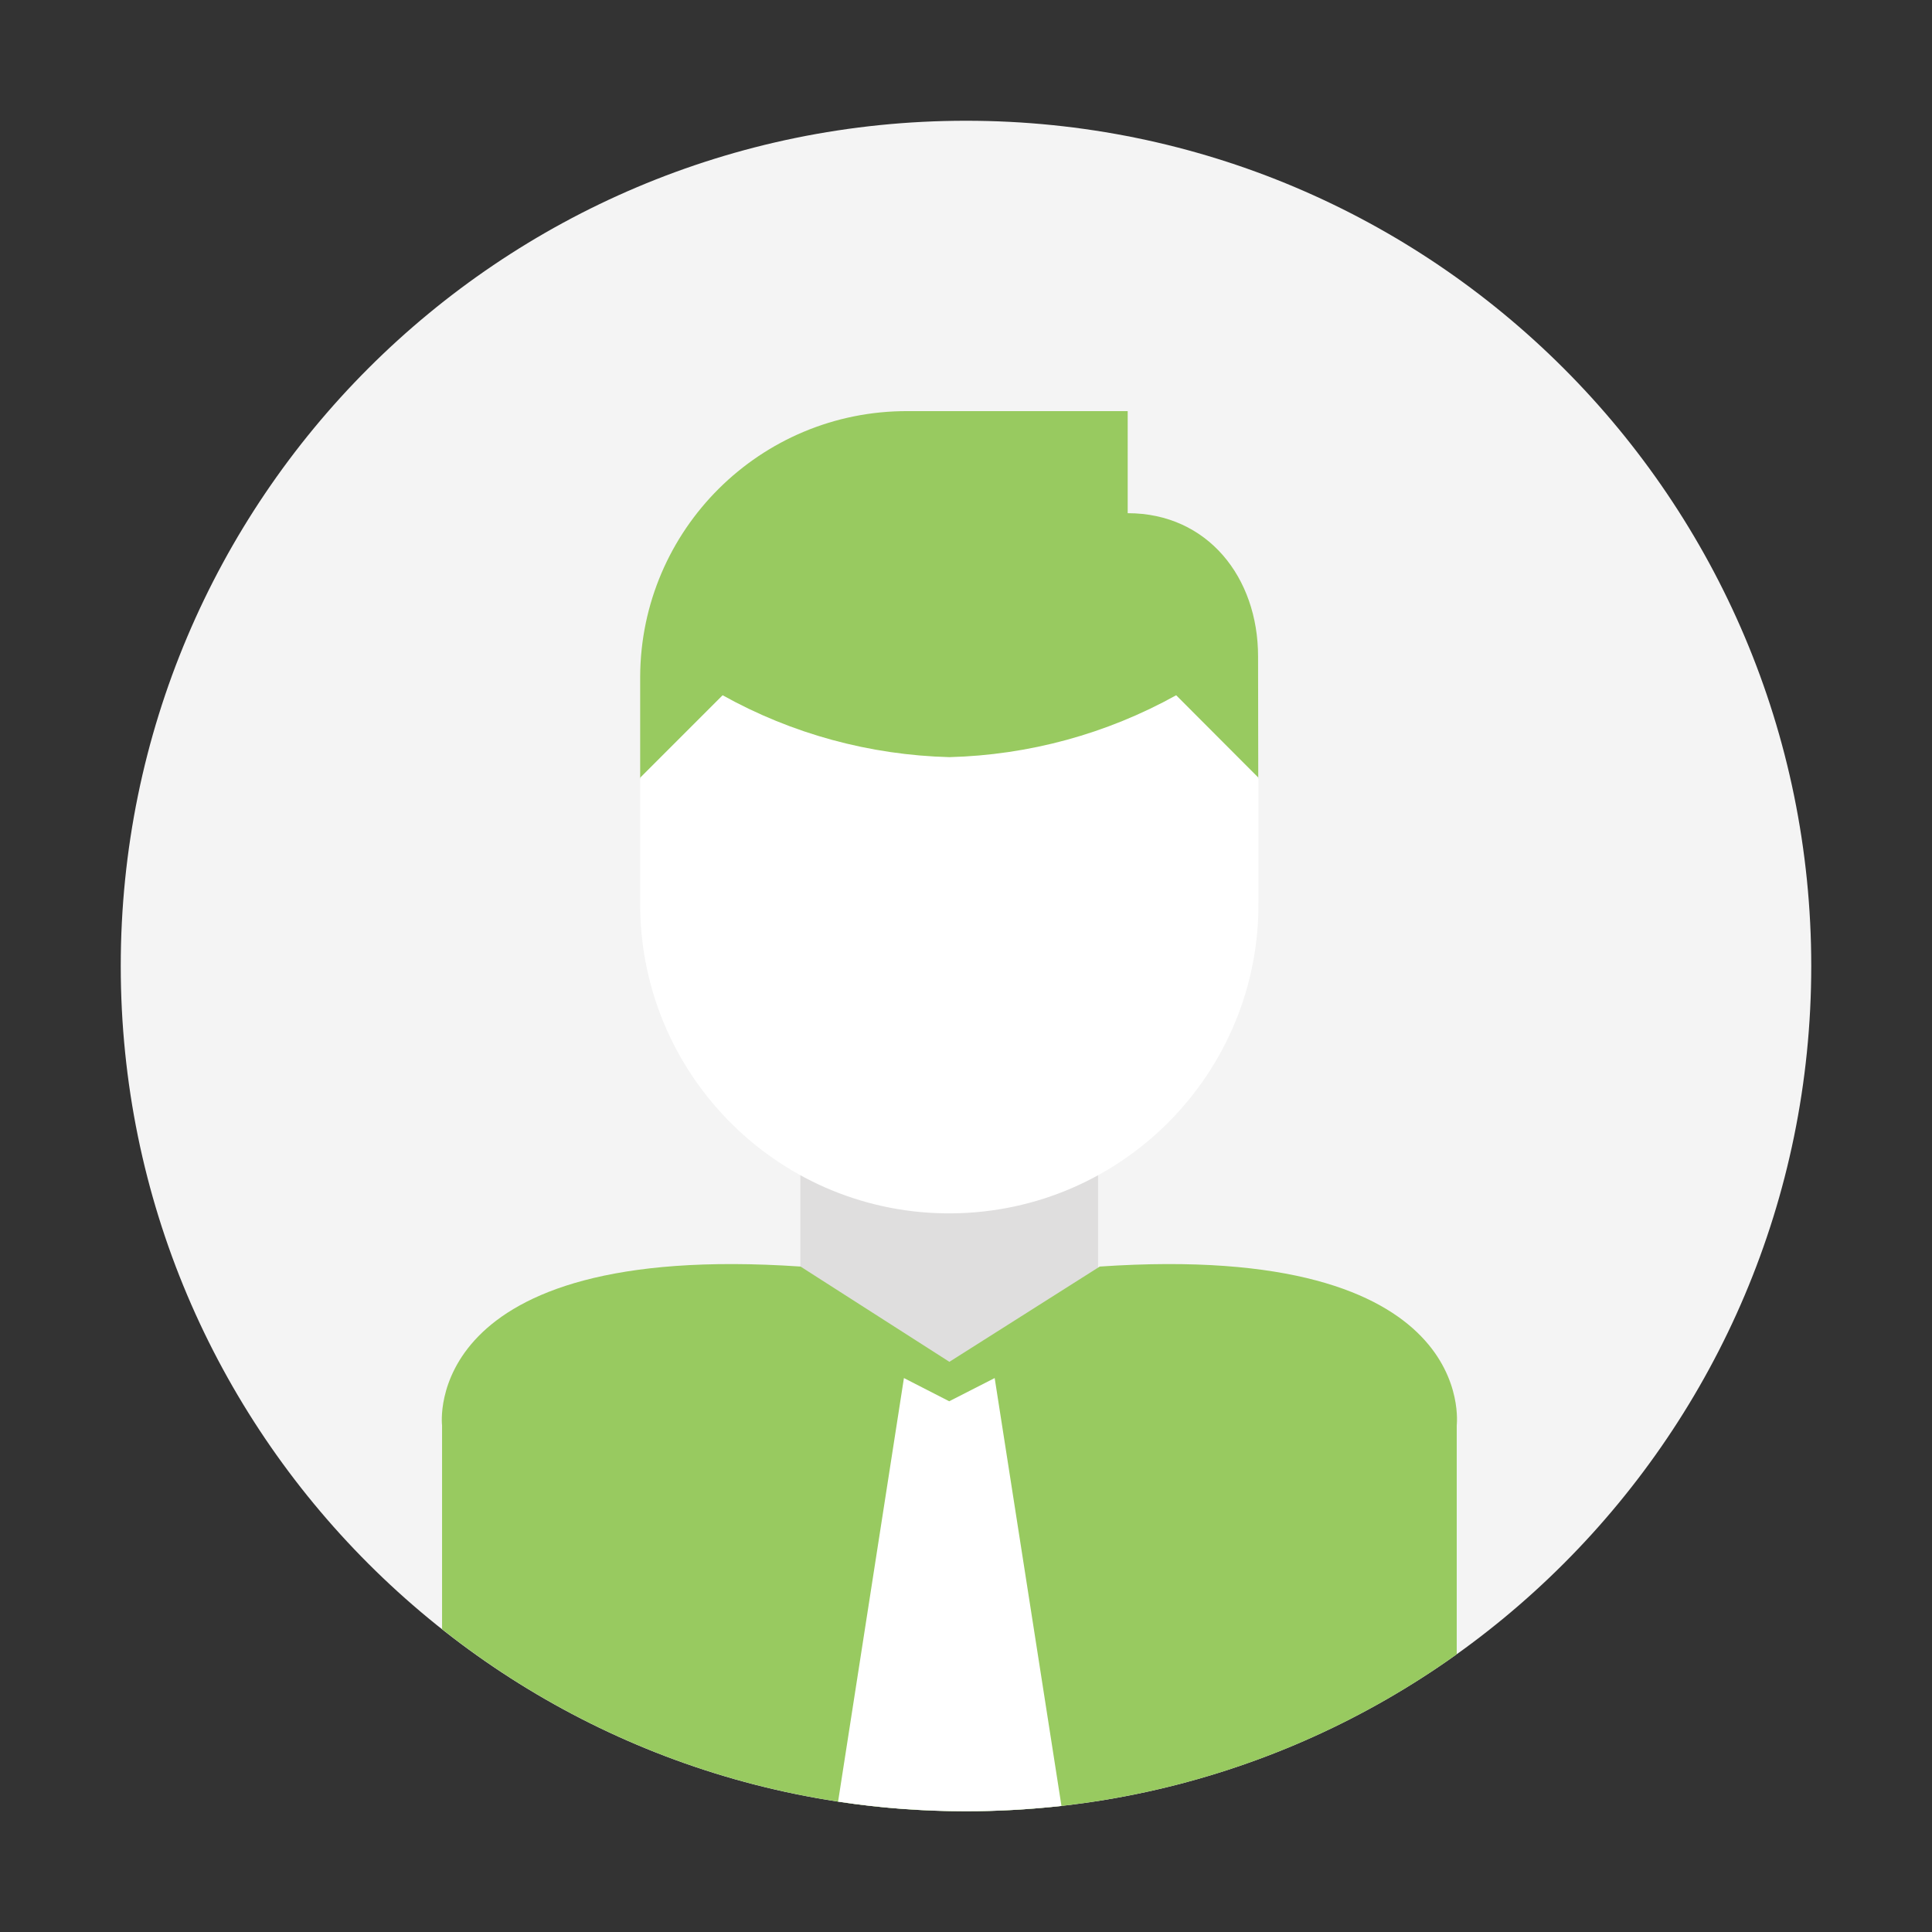 <?xml version="1.0" encoding="utf-8"?>
<!-- Generator: Adobe Illustrator 26.0.3, SVG Export Plug-In . SVG Version: 6.00 Build 0)  -->
<svg version="1.1" id="图层_1" xmlns="http://www.w3.org/2000/svg" xmlns:xlink="http://www.w3.org/1999/xlink" x="0px" y="0px"
	 viewBox="0 0 1024 1024" style="enable-background:new 0 0 1024 1024;" xml:space="preserve">
<rect x="0" y="0" width="1024" height="1024" fill="#333333" stroke="none"/>
<style type="text/css">
	.st0{fill:#F4F4F4;}
	.st1{fill:#98CA60;}
	.st2{fill:#DFDEDE;}
	.st3{fill:#FFFFFF;}
</style>
<path id="路径_153_00000143581430871403683890000010784376418824884864_" class="st0" d="M512,64c247.4,0,448,200.6,448,448
	S759.4,960,512,960S64,759.4,64,512l0,0C64,264.6,264.6,64,512,64z"/>
<path id="路径_149_00000114762292203401205480000008014696927019438768_" class="st1" d="M666.9,412.8l-43.7-43.3
	c-36.9,20.3-78.1,31.4-120.1,32.5c-42.1-1-83.2-12.2-120.1-32.5l-43.7,43.3v-54.1c0.3-78,63.7-141,141.7-140.8c0.1,0,0.1,0,0.2,0
	h116.5V272c42.3,0,69.1,34,69.1,75.9L666.9,412.8z"/>
<path id="路径_151_00000174588082233560787870000006837859591501556134_" class="st2" d="M582,675.8L582,675.8l-33.8,20.4
	l-45.1,45.7L458,696.2l-33.8-20.3v-58.6c49.9,23.6,107.8,23.6,157.8,0V675.8z"/>
<path id="路径_152_00000165939717762358309360000016727106579193813897_" class="st3" d="M667,412.2v65.5
	c0.9,90.5-71.8,164.5-162.3,165.4c-90.5,0.9-164.5-71.8-165.4-162.3c0-1,0-2.1,0-3.1v-65.5l43.7-43.7c36.8,20.5,78,31.7,120.2,32.8
	c42.1-1.1,83.3-12.3,120.2-32.8L667,412.2z"/>
<path class="st1" d="M582.9,671.3l-79.7,50.5l-78.9-50.5c-202-13.7-190,84.2-190,84.2v108C310.6,923.9,407.1,960,512,960
	c97,0,186.8-30.8,260.1-83.2V755.5C772,755.5,784.9,657.6,582.9,671.3z"/>
<path class="st3" d="M512,960c17.1,0,34-1,50.6-2.8l-35.4-226.8l-24.1,12.3l-24-12.3l-34.9,224.5C466.3,958.3,489,960,512,960z"/>
</svg>

